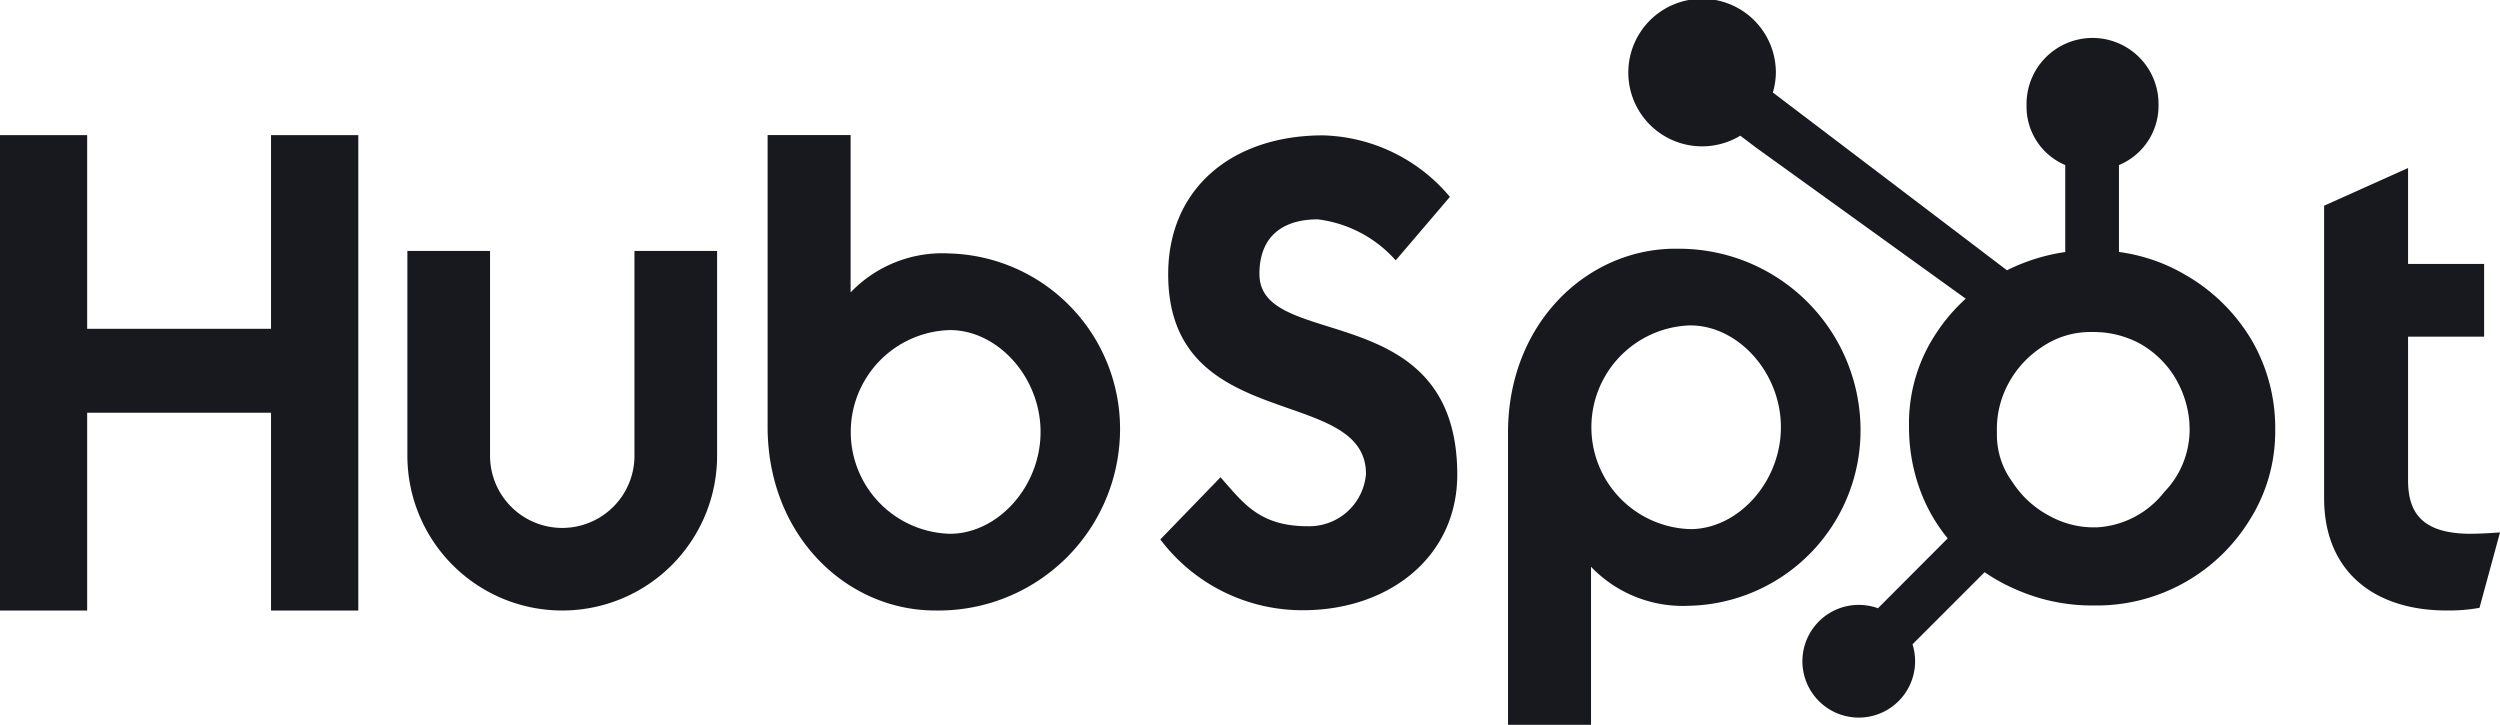 <svg xmlns="http://www.w3.org/2000/svg" xmlns:xlink="http://www.w3.org/1999/xlink" width="141.563" height="41.048" viewBox="0 0 141.563 41.048">
  <defs>
    <clipPath id="clip-path">
      <rect id="Rectangle_447" data-name="Rectangle 447" width="141.563" height="41.048" fill="#18191f"/>
    </clipPath>
  </defs>
  <g id="Group_501" data-name="Group 501" clip-path="url(#clip-path)">
    <path id="Path_45" data-name="Path 45" d="M0,135.142H4.936v10.967H15.347V135.142h4.942v26.92H15.347v-11.2H4.936v11.2H0Zm35.927,18.152a4.089,4.089,0,0,1-8.178,0V141.7H23.068v11.59a8.769,8.769,0,0,0,17.538,0V141.7h-4.68v11.59m17.748-11.454a7.194,7.194,0,0,0-5.508,2.21v-8.908h-4.7v16.509c0,6.179,4.468,10.411,9.487,10.411a10.28,10.28,0,0,0,10.469-10.111A9.935,9.935,0,0,0,53.675,141.839Zm.117,15.878a5.769,5.769,0,0,1,0-11.534c2.7,0,5.131,2.659,5.131,5.768s-2.435,5.766-5.131,5.766m17.523-14.695c0-2.361,1.573-3.109,3.3-3.109a7.035,7.035,0,0,1,4.418,2.322l3.07-3.595a9.7,9.7,0,0,0-7.189-3.483c-5.093,0-8.764,2.959-8.764,7.865,0,9.1,11.2,6.215,11.2,11.31a3.223,3.223,0,0,1-3.294,2.958c-2.772,0-3.671-1.348-4.944-2.772l-3.408,3.52a10.071,10.071,0,0,0,8.09,4.008c4.831,0,8.725-3,8.725-7.678,0-10.111-11.2-6.965-11.2-11.346m23.561-1.447c-5.019,0-9.487,4.229-9.487,10.41v16.551h4.7v-8.95a7.2,7.2,0,0,0,5.508,2.21,9.935,9.935,0,0,0,9.752-10.111A10.28,10.28,0,0,0,94.875,141.576Zm.834,15.878a5.77,5.77,0,0,1,0-11.535c2.7,0,5.131,2.659,5.131,5.768s-2.435,5.768-5.131,5.768m44.2.263c-2.77,0-3.556-1.2-3.556-3.034v-8.126h4.306v-4.119h-4.306v-5.431l-4.754,2.134v16.552c0,4.232,2.92,6.367,6.925,6.367a9.615,9.615,0,0,0,1.874-.15l1.161-4.269c-.524.036-1.123.074-1.649.074" transform="translate(0 -127.489)" fill="#18191f"/>
    <path id="Path_46" data-name="Path 46" d="M1664.746,19.308a10.327,10.327,0,0,0-3.75-3.726,10.07,10.07,0,0,0-3.792-1.314V9.347a3.634,3.634,0,0,0,2.24-3.4,3.737,3.737,0,1,0-7.473,0,3.59,3.59,0,0,0,2.191,3.4v4.924a10.83,10.83,0,0,0-3.3,1.034c-2.139-1.625-9.154-6.955-13.258-10.068a4.072,4.072,0,0,0,.172-1.094,4.178,4.178,0,1,0-2.014,3.54l.866.657,11.9,8.574a9.977,9.977,0,0,0-1.684,1.972,9.2,9.2,0,0,0-1.53,4.96v.376a10.4,10.4,0,0,0,.65,3.584,9.407,9.407,0,0,0,1.542,2.678l-3.949,3.959a3.191,3.191,0,1,0,1.956,2.041l4.082-4.083a10.487,10.487,0,0,0,1.814.993,10.606,10.606,0,0,0,4.244.892h.284a10.165,10.165,0,0,0,8.641-4.8,9.376,9.376,0,0,0,1.474-5.051v-.092A9.9,9.9,0,0,0,1664.746,19.308Zm-4.987,8.564a5.192,5.192,0,0,1-3.821,1.99h-.237a5.165,5.165,0,0,1-2.414-.641,5.58,5.58,0,0,1-2.115-1.926,4.493,4.493,0,0,1-.88-2.622v-.284a5.37,5.37,0,0,1,.62-2.611,5.656,5.656,0,0,1,1.969-2.154,4.819,4.819,0,0,1,2.728-.823h.093a5.526,5.526,0,0,1,2.565.591,5.431,5.431,0,0,1,2.015,1.833,5.831,5.831,0,0,1,.9,2.575c.015.193.023.391.023.58A5.094,5.094,0,0,1,1659.758,27.872Z" transform="translate(-1537.217)" fill="#18191f"/>
  </g>
</svg>
